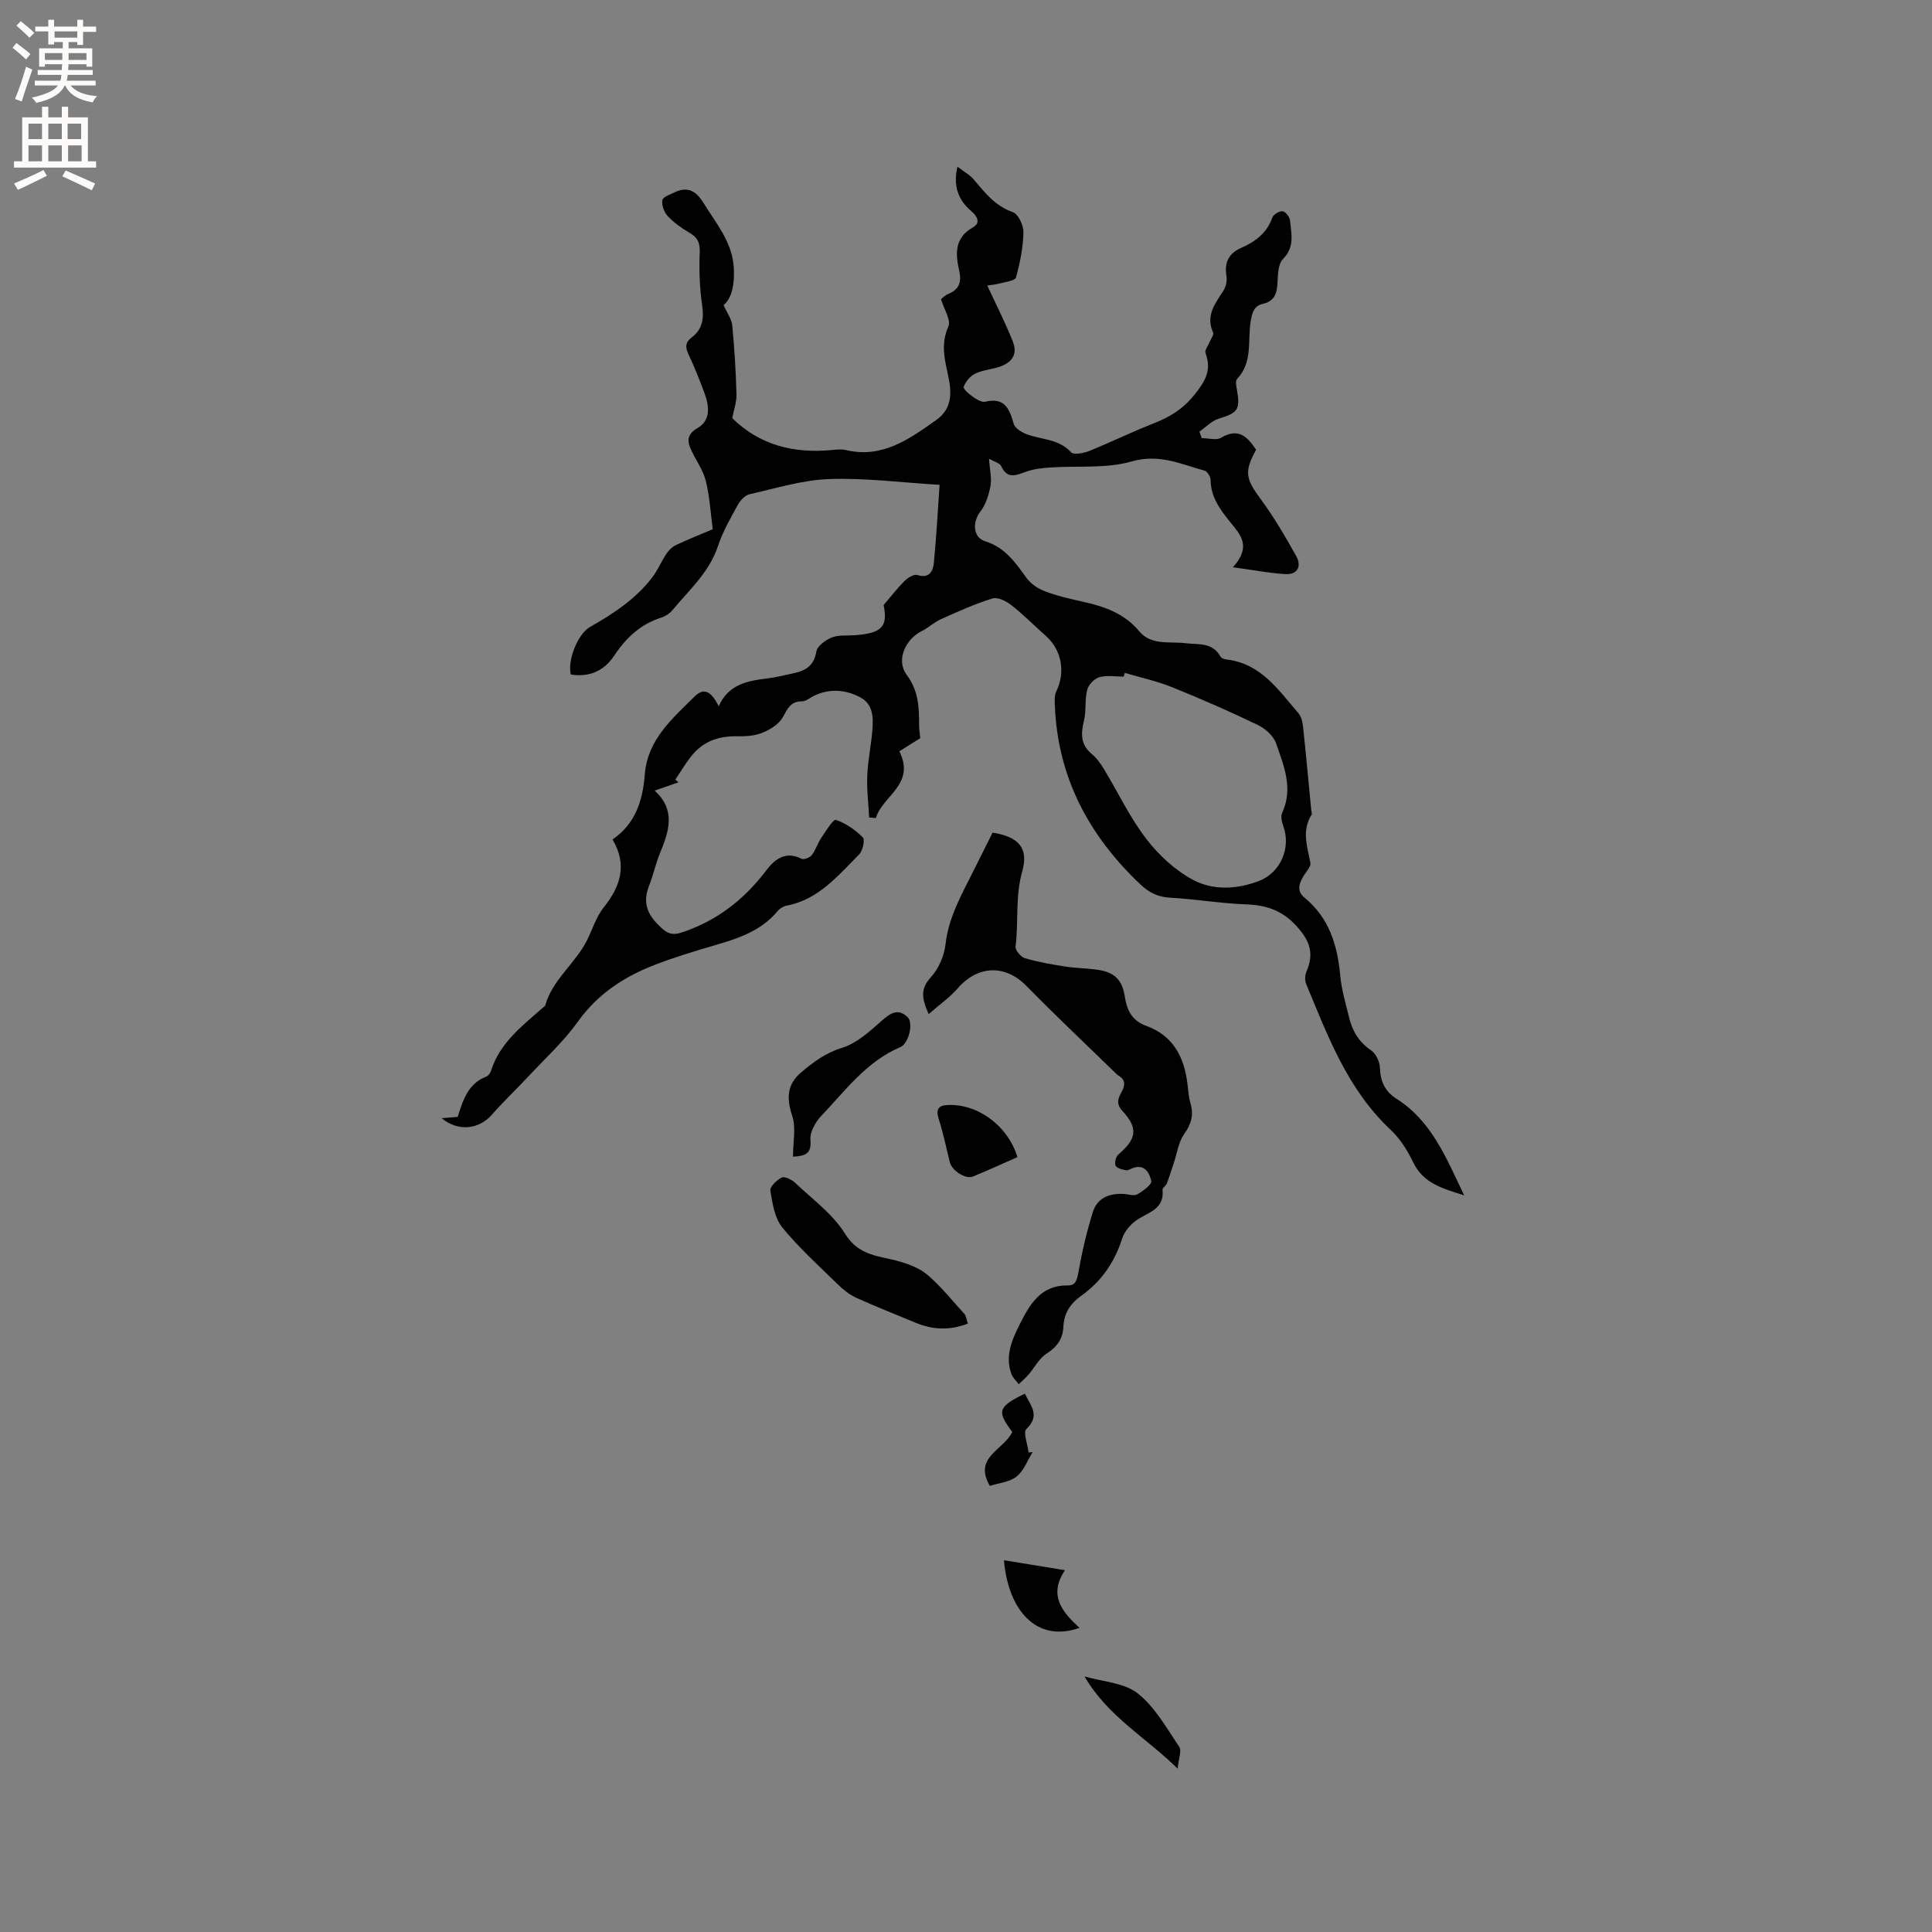<svg enable-background="new 0 0 400 400" viewBox="0 0 400 400" xmlns="http://www.w3.org/2000/svg"><rect x="0" y="0" width="400" height="400" fill="#808080" stroke="none"/><g fill="#010102"><path d="m149.81 63.17c.73 1.64 1.66 2.86 1.79 4.16.46 4.75.75 9.51.88 14.28.05 1.63-.56 3.28-.88 4.96 5.73 5.63 12.79 7.35 20.65 6.6.94-.09 1.94-.21 2.83 0 7.57 1.81 13.15-2.24 18.77-6.22 3.22-2.28 3.22-5.51 2.52-8.85-.73-3.49-1.68-6.79-.03-10.47.61-1.35-.92-3.66-1.52-5.7.44-.33.88-.82 1.44-1.04 2.25-.89 2.87-2.42 2.35-4.75-.79-3.52-1.09-6.87 2.86-9.09 1.51-.85.99-2.17-.36-3.32-2.66-2.27-3.84-5.17-2.88-9.21 1.27.97 2.5 1.62 3.33 2.59 2.34 2.73 4.43 5.53 8.13 6.81 1.13.39 2.24 2.75 2.2 4.19-.07 3.13-.7 6.3-1.54 9.33-.19.69-2.19.94-3.39 1.25-1.04.27-2.14.36-2.56.42 1.95 4.23 3.87 7.9 5.34 11.74 1.1 2.89-.66 4.53-3.39 5.27-1.53.41-3.19.59-4.56 1.3-.99.51-1.88 1.63-2.27 2.68-.15.41 1.11 1.5 1.89 2.04.76.53 1.83 1.21 2.58 1.03 4.01-.95 5.01 1.45 5.88 4.56.25.91 1.61 1.75 2.65 2.15 3.09 1.19 6.68.94 9.24 3.76.53.58 2.6.19 3.75-.27 4.47-1.8 8.81-3.94 13.3-5.7 3.37-1.32 6.06-2.92 8.51-5.97 2.34-2.92 3.54-5.11 2.27-8.6-.21-.58.53-1.51.83-2.27.27-.67.95-1.52.74-1.98-1.6-3.55.45-6.03 2.17-8.73.52-.81.75-2.04.59-2.99-.45-2.81.45-4.66 3.1-5.83 2.87-1.26 5.28-3.06 6.4-6.25.23-.65 1.44-1.38 2.13-1.31.59.06 1.46 1.17 1.53 1.88.27 2.75 1.03 5.51-1.45 8-.99 1-1.05 3.14-1.13 4.79-.11 2.21-.54 3.93-3.01 4.49-1.82.41-2.22 1.72-2.53 3.49-.7 4.06.49 8.6-2.85 12.08-.36.38-.16 1.42-.03 2.12.74 4.23.22 4.87-3.74 6.09-1.47.45-2.68 1.76-4.01 2.68.16.45.32.9.48 1.35 1.36 0 3.02.51 4.03-.09 3.62-2.15 5.45-.14 7.22 2.49-2.51 4.58-2.14 6.03.93 10.19 2.75 3.72 5.1 7.76 7.36 11.8 1.17 2.09.36 3.91-2.26 3.76-3.26-.19-6.5-.83-10.83-1.42 3.95-4.35 1.51-6.79-.57-9.36-2.07-2.56-4.02-5.18-4.05-8.74-.01-.66-.7-1.76-1.28-1.91-4.88-1.33-9.35-3.53-15.02-1.9-5.32 1.53-11.26.87-16.93 1.26-1.64.11-3.33.3-4.87.84-2.1.73-3.98 1.72-5.28-1.18-.26-.57-1.3-.8-2.5-1.47.16 2.28.6 4.01.31 5.6-.34 1.86-.96 3.89-2.1 5.34-1.64 2.1-1.59 5.33.99 6.14 4.13 1.28 6.25 4.39 8.56 7.59.9 1.24 2.44 2.26 3.9 2.8 2.56.96 5.27 1.57 7.96 2.17 4.41.98 8.45 2.43 11.51 6.1 2.47 2.96 6.28 2.05 9.56 2.45 2.68.32 5.58-.24 7.24 2.77.2.36.89.56 1.38.62 7.06.87 10.66 6.36 14.77 11.12.63.73.85 1.94.96 2.96.61 5.69 1.13 11.39 1.68 17.09.03.32.21.72.08.93-2.11 3.31-.89 6.64-.25 10.02.13.69-.72 1.6-1.21 2.36-1.05 1.62-1.81 3.33-.01 4.81 5.16 4.24 6.83 9.94 7.41 16.28.26 2.82 1.11 5.59 1.77 8.36.67 2.86 2.01 5.21 4.58 6.96 1.01.68 1.82 2.38 1.85 3.63.08 2.81 1.06 4.9 3.39 6.38 7.31 4.62 10.32 12.24 14.05 20.03-4.46-1.44-8.42-2.45-10.53-6.8-1.19-2.45-2.72-4.93-4.68-6.76-8.91-8.34-13.01-19.38-17.51-30.22-.3-.74-.24-1.83.08-2.58 1.63-3.8.67-6.41-2.14-9.47-2.93-3.18-6.2-4.27-10.35-4.42-5.28-.19-10.54-1.1-15.83-1.39-2.52-.14-4.33-1.09-6.1-2.77-10.69-10.11-17.13-22.22-17.69-37.14-.04-.93-.09-1.99.29-2.77 1.97-4.01 1.14-8.62-2.18-11.54-2.38-2.1-4.61-4.39-7.11-6.34-1.06-.83-2.83-1.72-3.91-1.39-3.64 1.13-7.15 2.72-10.65 4.29-1.43.64-2.62 1.79-4.03 2.49-3.35 1.67-5.32 6.03-3.11 8.99 2.49 3.32 2.61 6.77 2.6 10.48 0 .84.15 1.68.24 2.68-1.44.91-2.91 1.83-4.33 2.72 3.43 6.86-3.51 9.19-4.86 13.82-.46-.04-.93-.08-1.39-.12-.15-2.92-.52-5.84-.39-8.74.13-3.16.82-6.3 1.07-9.46.2-2.58.12-5.3-2.57-6.7-3.03-1.59-6.26-1.82-9.46-.33-.85.4-1.69 1.18-2.53 1.18-2.38-.01-3 1.49-3.98 3.27-.8 1.44-2.62 2.58-4.24 3.24-1.61.66-3.54.76-5.32.73-3.85-.07-7.07 1.12-9.45 4.17-1.19 1.52-2.18 3.2-3.26 4.8.22.19.44.37.66.56-1.49.52-2.98 1.04-4.94 1.72 4.51 4.1 2.91 8.55 1.05 13.08-.88 2.15-1.35 4.46-2.21 6.62-1.18 2.99-.67 5.37 1.58 7.75 2.6 2.75 3.48 2.65 7.03 1.25 6.56-2.58 11.57-6.78 15.77-12.33 1.63-2.15 3.96-3.95 7.18-2.26.47.25 1.72-.23 2.12-.75.82-1.06 1.21-2.45 1.97-3.57.93-1.39 2.48-3.91 3.03-3.73 2.06.68 4.02 2.07 5.58 3.63.48.48-.02 2.77-.77 3.53-4.38 4.38-8.4 9.36-15.04 10.6-.67.13-1.41.61-1.85 1.14-3.45 4.15-8.25 5.68-13.17 7.11-4.06 1.18-8.12 2.42-12.07 3.93-6.42 2.46-11.96 6.04-16.1 11.84-2.92 4.08-6.71 7.55-10.16 11.24-2.51 2.7-5.2 5.24-7.63 8.01-2.69 3.06-6.99 3.57-10.41.73 1.23-.1 2.18-.18 3.31-.27 1.1-3.36 2.08-6.9 5.96-8.35.42-.16.81-.75.96-1.22 1.87-5.91 6.64-9.41 10.97-13.26.08-.07.21-.13.23-.21 1.51-5.44 6.33-8.76 8.72-13.64 1.11-2.26 1.88-4.78 3.41-6.7 3.47-4.35 4.93-8.77 1.82-14.06 4.78-3.27 6.26-8.09 6.68-13.48.56-7.2 5.74-11.59 10.38-16.18 1.83-1.81 3.4-1.03 4.92 2.09 1.99-4.52 5.91-5.27 10.02-5.76 1.88-.23 3.73-.71 5.59-1.11 2.45-.53 4.14-1.59 4.61-4.47.19-1.15 1.91-2.39 3.21-2.91 1.41-.56 3.13-.34 4.71-.46 5.74-.42 6.88-1.81 6.01-6.26 1.7-1.99 2.95-3.63 4.41-5.05.65-.64 1.88-1.37 2.56-1.16 2.5.78 3.25-.78 3.42-2.5.53-5.34.81-10.7 1.19-16.17-7.99-.48-15.43-1.46-22.82-1.2-5.53.19-11.03 1.91-16.5 3.14-.93.21-1.92 1.24-2.42 2.14-1.52 2.78-3.14 5.58-4.13 8.57-1.81 5.46-5.97 9.13-9.46 13.32-.58.69-1.48 1.27-2.35 1.54-4.26 1.36-7.25 4.19-9.66 7.82-2.14 3.23-5.18 4.54-9.01 3.94-.73-2.85 1.39-8.38 3.97-9.84 4.82-2.74 9.42-5.75 12.84-10.2 1.17-1.53 1.93-3.37 3-4.98.47-.71 1.18-1.41 1.94-1.77 2.47-1.17 5.02-2.18 7.64-3.29-.47-3.49-.64-6.91-1.48-10.15-.61-2.35-2.24-4.41-3.18-6.69-.69-1.66-.49-2.94 1.5-4.1 2.74-1.59 2.45-4.47 1.49-7.11-1.02-2.78-2.13-5.54-3.38-8.22-.69-1.48-.63-2.44.76-3.5 2.13-1.63 2.5-3.82 2.1-6.53-.53-3.62-.66-7.34-.51-11 .08-2-.43-3.09-2.09-4.06-1.63-.95-3.24-2.09-4.53-3.46-.76-.8-1.28-2.27-1.12-3.31.1-.66 1.62-1.18 2.56-1.63 2.71-1.29 4.45-.24 5.96 2.2 2.54 4.13 5.79 7.87 6.24 13.02.31 3.99-.47 6.82-2.08 8.14zm83.07 76.14c-.08.26-.15.52-.23.78-1.69 0-3.48-.33-5.05.12-1.04.3-2.26 1.58-2.52 2.64-.52 2.05-.15 4.33-.66 6.39-.66 2.69-.71 4.93 1.63 6.87 1.03.85 1.85 2.03 2.55 3.19 2.9 4.79 5.32 9.95 8.71 14.36 2.6 3.39 6.02 6.56 9.76 8.54 4.13 2.19 9.07 1.93 13.6.19 4.49-1.73 6.66-6.92 5.02-11.37-.31-.84-.57-2-.23-2.73 2.34-5.07.34-9.79-1.27-14.41-.54-1.55-2.26-3.06-3.82-3.81-5.81-2.79-11.72-5.38-17.69-7.79-3.16-1.27-6.53-2-9.8-2.97z"/><path d="m192.28 209.96c-1.59-3.46-1.61-5.39.44-7.63 1.61-1.76 2.77-4.43 3.04-6.83.64-5.67 3.4-10.39 5.83-15.29 1.31-2.64 2.63-5.27 3.91-7.82 5.35.84 7.53 3.14 6.14 8.03-1.47 5.2-.74 10.4-1.38 15.57-.09.74 1.09 2.14 1.93 2.39 2.71.8 5.53 1.29 8.33 1.73 2.09.33 4.22.34 6.32.61 3.8.49 5.48 1.93 6.06 5.72.44 2.89 1.59 4.92 4.41 5.95 5.55 2.01 7.85 6.4 8.53 11.93.17 1.37.24 2.77.63 4.08.73 2.45.16 4.35-1.33 6.45-1.15 1.61-1.42 3.86-2.08 5.82-.49 1.46-.94 2.94-1.49 4.38-.18.47-.92.88-.88 1.27.44 4.11-3.04 4.66-5.42 6.34-1.25.88-2.47 2.31-2.93 3.74-1.55 4.88-4.3 8.89-8.4 11.81-2.38 1.69-3.64 3.67-3.78 6.49-.12 2.51-1.3 4.16-3.48 5.55-1.54.99-2.48 2.9-3.74 4.35-.62.71-1.34 1.33-2.02 1.99-.52-.7-1.22-1.32-1.51-2.1-1.4-3.74.14-7.17 1.73-10.34 2.03-4.03 4.32-8.1 9.9-8.01 1.66.03 1.95-1.14 2.23-2.73.75-4.22 1.73-8.43 3.01-12.52.9-2.87 3.41-3.86 6.35-3.7.95.05 2.11.48 2.81.09 1.19-.66 3.08-2.06 2.92-2.76-.34-1.52-1.26-3.57-3.75-2.71-.5.17-1.04.56-1.49.48-.78-.15-1.88-.41-2.14-.95-.27-.58.03-1.85.54-2.29 3.83-3.28 4.18-5.44.84-9.07-1.38-1.5-.83-2.67-.12-3.95.8-1.45.73-2.57-.79-3.42-.09-.05-.17-.13-.25-.2-6.25-6.09-12.61-12.08-18.72-18.31-4.35-4.43-9.99-4.29-14.18.51-1.66 1.9-3.79 3.39-6.02 5.35z"/><path d="m200.38 274.04c-3.91 1.49-7.38 1.24-10.83-.19-4.1-1.7-8.24-3.33-12.28-5.16-1.4-.64-2.69-1.68-3.81-2.77-3.93-3.85-8.05-7.56-11.51-11.81-1.58-1.95-2.02-4.98-2.46-7.6-.13-.8 1.33-2.23 2.37-2.71.64-.29 2.08.44 2.79 1.11 3.58 3.4 7.8 6.46 10.33 10.55 2.87 4.66 7.14 4.53 11.27 5.72 2.07.6 4.28 1.46 5.87 2.84 2.75 2.4 5.09 5.29 7.55 8.02.38.42.42 1.14.71 2z"/><path d="m164.18 239.48c0-3.01.66-5.98-.16-8.45-1.2-3.61-1.1-6.49 1.8-8.96 2.55-2.17 5.11-4.09 8.55-5.14 3.02-.93 5.68-3.39 8.16-5.57 1.83-1.61 3.37-2.68 5.4-.76 1.19 1.12.29 5.42-1.53 6.19-7.03 3-11.38 9.01-16.38 14.26-1.21 1.27-2.37 3.36-2.23 4.96.25 2.81-.95 3.33-3.61 3.47z"/><path d="m210.65 239.57c-3.05 1.34-6.11 2.75-9.22 4.02-1.54.63-4.38-1.27-4.78-2.96-.73-3.04-1.39-6.1-2.33-9.07-.59-1.86 0-2.67 1.73-2.77 6.3-.37 12.63 4.25 14.6 10.78z"/><path d="m207.86 323.03c4.24.69 8.17 1.33 12.63 2.06-3.5 5.21-.55 8.67 3.01 11.94-8.94 3.18-14.79-3.73-15.64-14z"/><path d="m224.54 347.09c3.72 1.09 8.15 1.27 10.99 3.49 3.58 2.8 5.98 7.19 8.62 11.07.54.8-.13 2.43-.33 4.53-6.53-6.43-14.52-10.86-19.28-19.09z"/><path d="m209.58 296.46c-3.25-4.29-2.97-5.2 2.61-7.92 1.1 2.4 3.3 4.43.32 7.32-.73.71.25 3.2.45 4.87.28-.03.56-.06.84-.1-1.07 1.72-1.82 3.86-3.32 5.06-1.45 1.16-3.68 1.35-5.53 1.95-3.53-5.95 2.88-7.42 4.63-11.18z"/></g><path d="m2.6 9.9.8-1c.9.7 1.9 1.4 2.9 2.3l-.9 1.1c-1.1-1-2-1.8-2.8-2.4zm.5 10.6c.9-2.1 1.6-4.3 2.3-6.7.4.2.8.4 1.3.6-.7 2.1-1.5 4.3-2.2 6.6zm.3-15.2.9-.9c1 .8 2 1.6 2.8 2.4l-1 1c-.9-.9-1.8-1.7-2.7-2.5zm12.6-1.2h1.2v1.4h2.7v1.1h-2.7v2.7h-1.2v-.6h-1.8v1.3h4.9v3.8h-1.2v-.5h-3.7c0 .4-.1.9-.1 1.2h5.1v1h-5.2c0 .5-.1.9-.2 1.2h6v1h-5.2c1.1 1.3 2.9 2 5.5 2.2-.4.4-.7.8-.9 1.3-2.9-.5-4.8-1.6-5.7-3.5h-.1c-.8 1.7-2.7 2.9-5.9 3.6-.2-.4-.6-.8-.9-1.1 2.8-.6 4.6-1.4 5.4-2.5h-4.8v-1h5.3c.1-.3.2-.7.2-1.2h-4.9v-1h5c0-.4 0-.8.1-1.2h-3.6v.5h-1.2v-3.8h4.9v-1.3h-1.8v.5h-1.2v-2.7h-2.7v-1h2.7v-1.4h1.2v1.4h4.8zm-6.7 8.3h3.6c0-.4 0-.9 0-1.4h-3.6zm1.9-4.6h4.8v-1.3h-4.7v1.3zm6.7 3.2h-3.7v1.4h3.7z" fill="#fcfbfa"/><path d="m8.7 22.1h1.3v2.2h2.8v-2.2h1.3v2.2h4.1v9.1h1.7v1.3h-17v-1.3h1.7v-9.1h4.1zm.3 13.1.7 1.2c-1.8.9-3.8 1.9-6 2.9-.2-.4-.5-.8-.8-1.3 2.3-1 4.4-1.9 6.1-2.8zm-3.1-6.4h2.8v-3.2h-2.8zm0 4.6h2.8v-3.3h-2.8zm4.1-4.6h2.8v-3.2h-2.8zm0 4.6h2.8v-3.3h-2.8zm3.6 1.9c2.1.9 4.1 1.8 6.1 2.7l-.7 1.4c-2.2-1.1-4.2-2-6.1-2.9zm3.2-9.7h-2.8v3.2h2.8zm-2.7 7.8h2.8v-3.3h-2.8z" fill="#fcfbfa"/></svg>